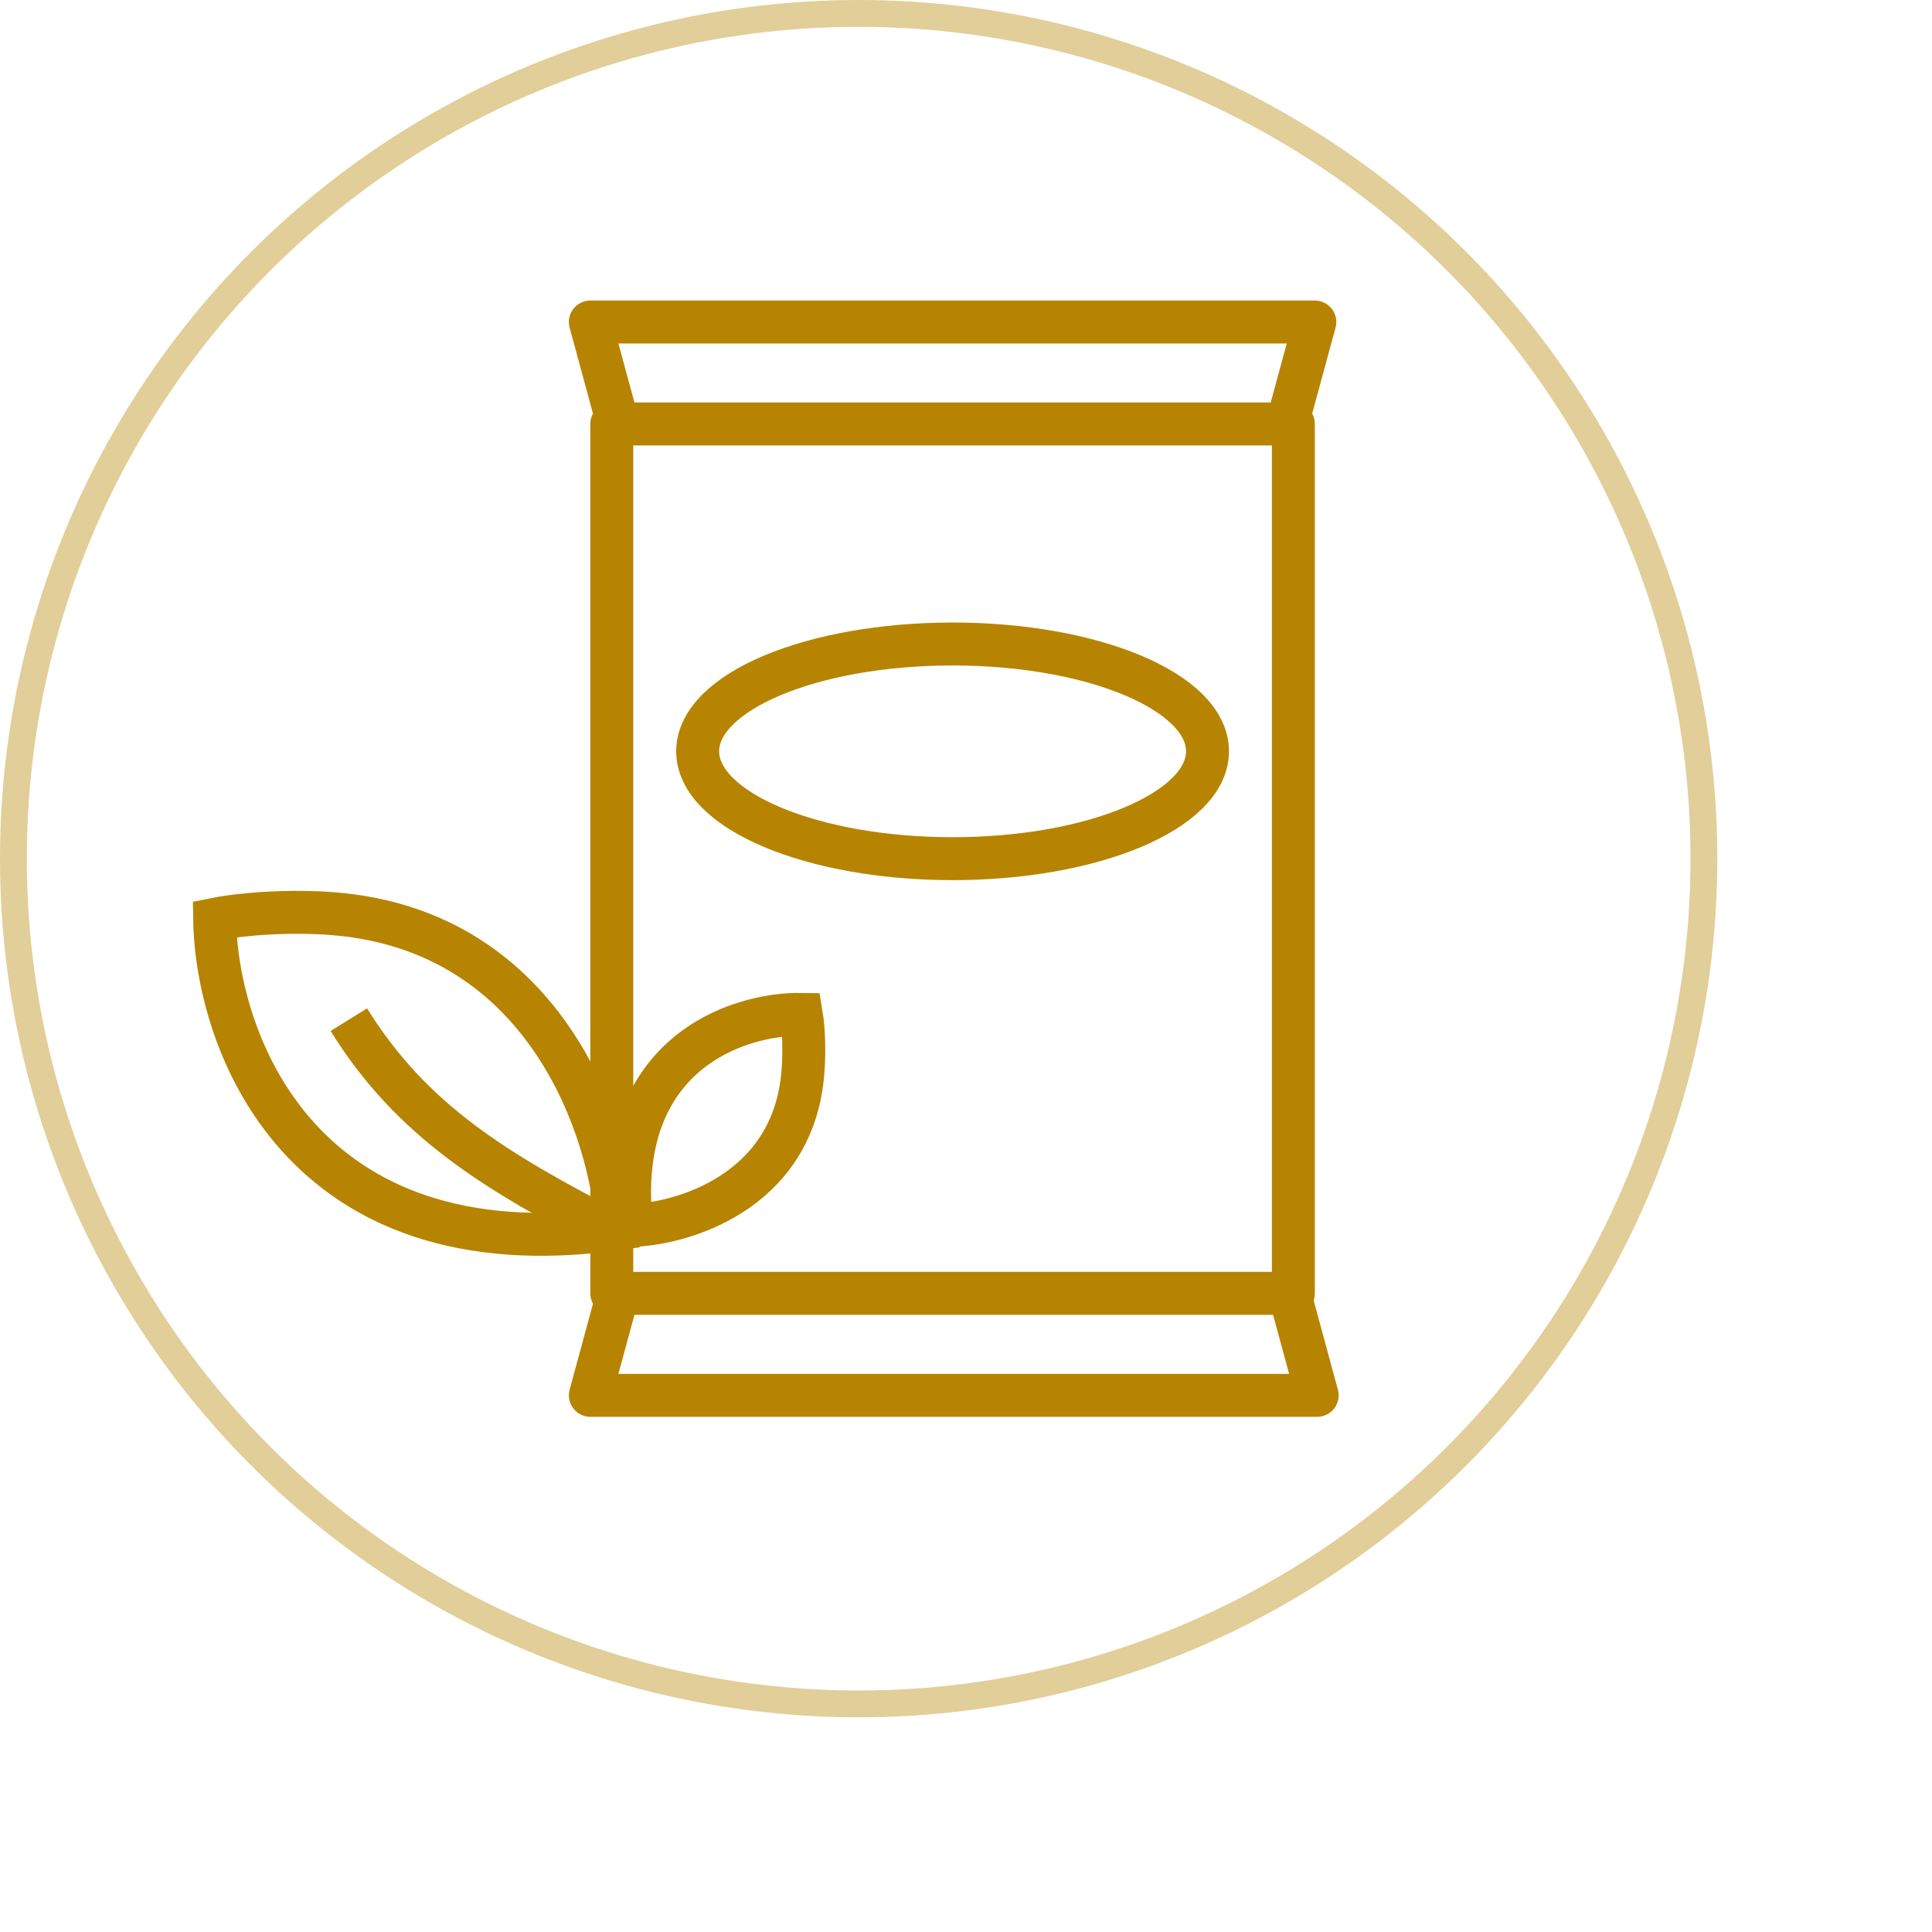 <svg width="72" height="72" viewBox="0 0 72 72" fill="none" xmlns="http://www.w3.org/2000/svg">
<circle opacity="0.4" cx="32" cy="32" r="31.5" stroke="#B68400"/>
<rect x="22.8" y="15.8" width="25.4" height="32.4" stroke="#B68400" stroke-width="1.6" stroke-linejoin="round"/>
<path d="M45 28C45 25.787 40.746 24 35.5 24C30.254 24 26 25.787 26 28C26 30.205 30.254 32 35.5 32C40.746 32 45 30.205 45 28Z" stroke="#B68400" stroke-width="1.6" stroke-linejoin="round"/>
<path d="M23.087 16L22 12H49L47.913 16" stroke="#B68400" stroke-width="1.6" stroke-linejoin="round"/>
<path d="M48.001 48L49.088 52L22 52L23.087 48" stroke="#B68400" stroke-width="1.6" stroke-linejoin="round"/>
<path d="M12.459 34.054C20.405 34.714 22.797 42.224 23 45.794C11.162 47.442 8.068 38.791 8 34.26C9.013 34.054 10.837 33.919 12.459 34.054Z" stroke="#B68400" stroke-width="1.6"/>
<path d="M29.899 40.199C29.423 44.452 25.419 45.616 23.53 45.668C22.851 39.291 27.469 37.768 29.863 37.803C29.955 38.35 29.997 39.331 29.899 40.199Z" stroke="#B68400" stroke-width="1.6"/>
<path d="M23 46C18.49 43.684 15.353 41.789 13 38" stroke="#B68400" stroke-width="1.6"/>
</svg>
